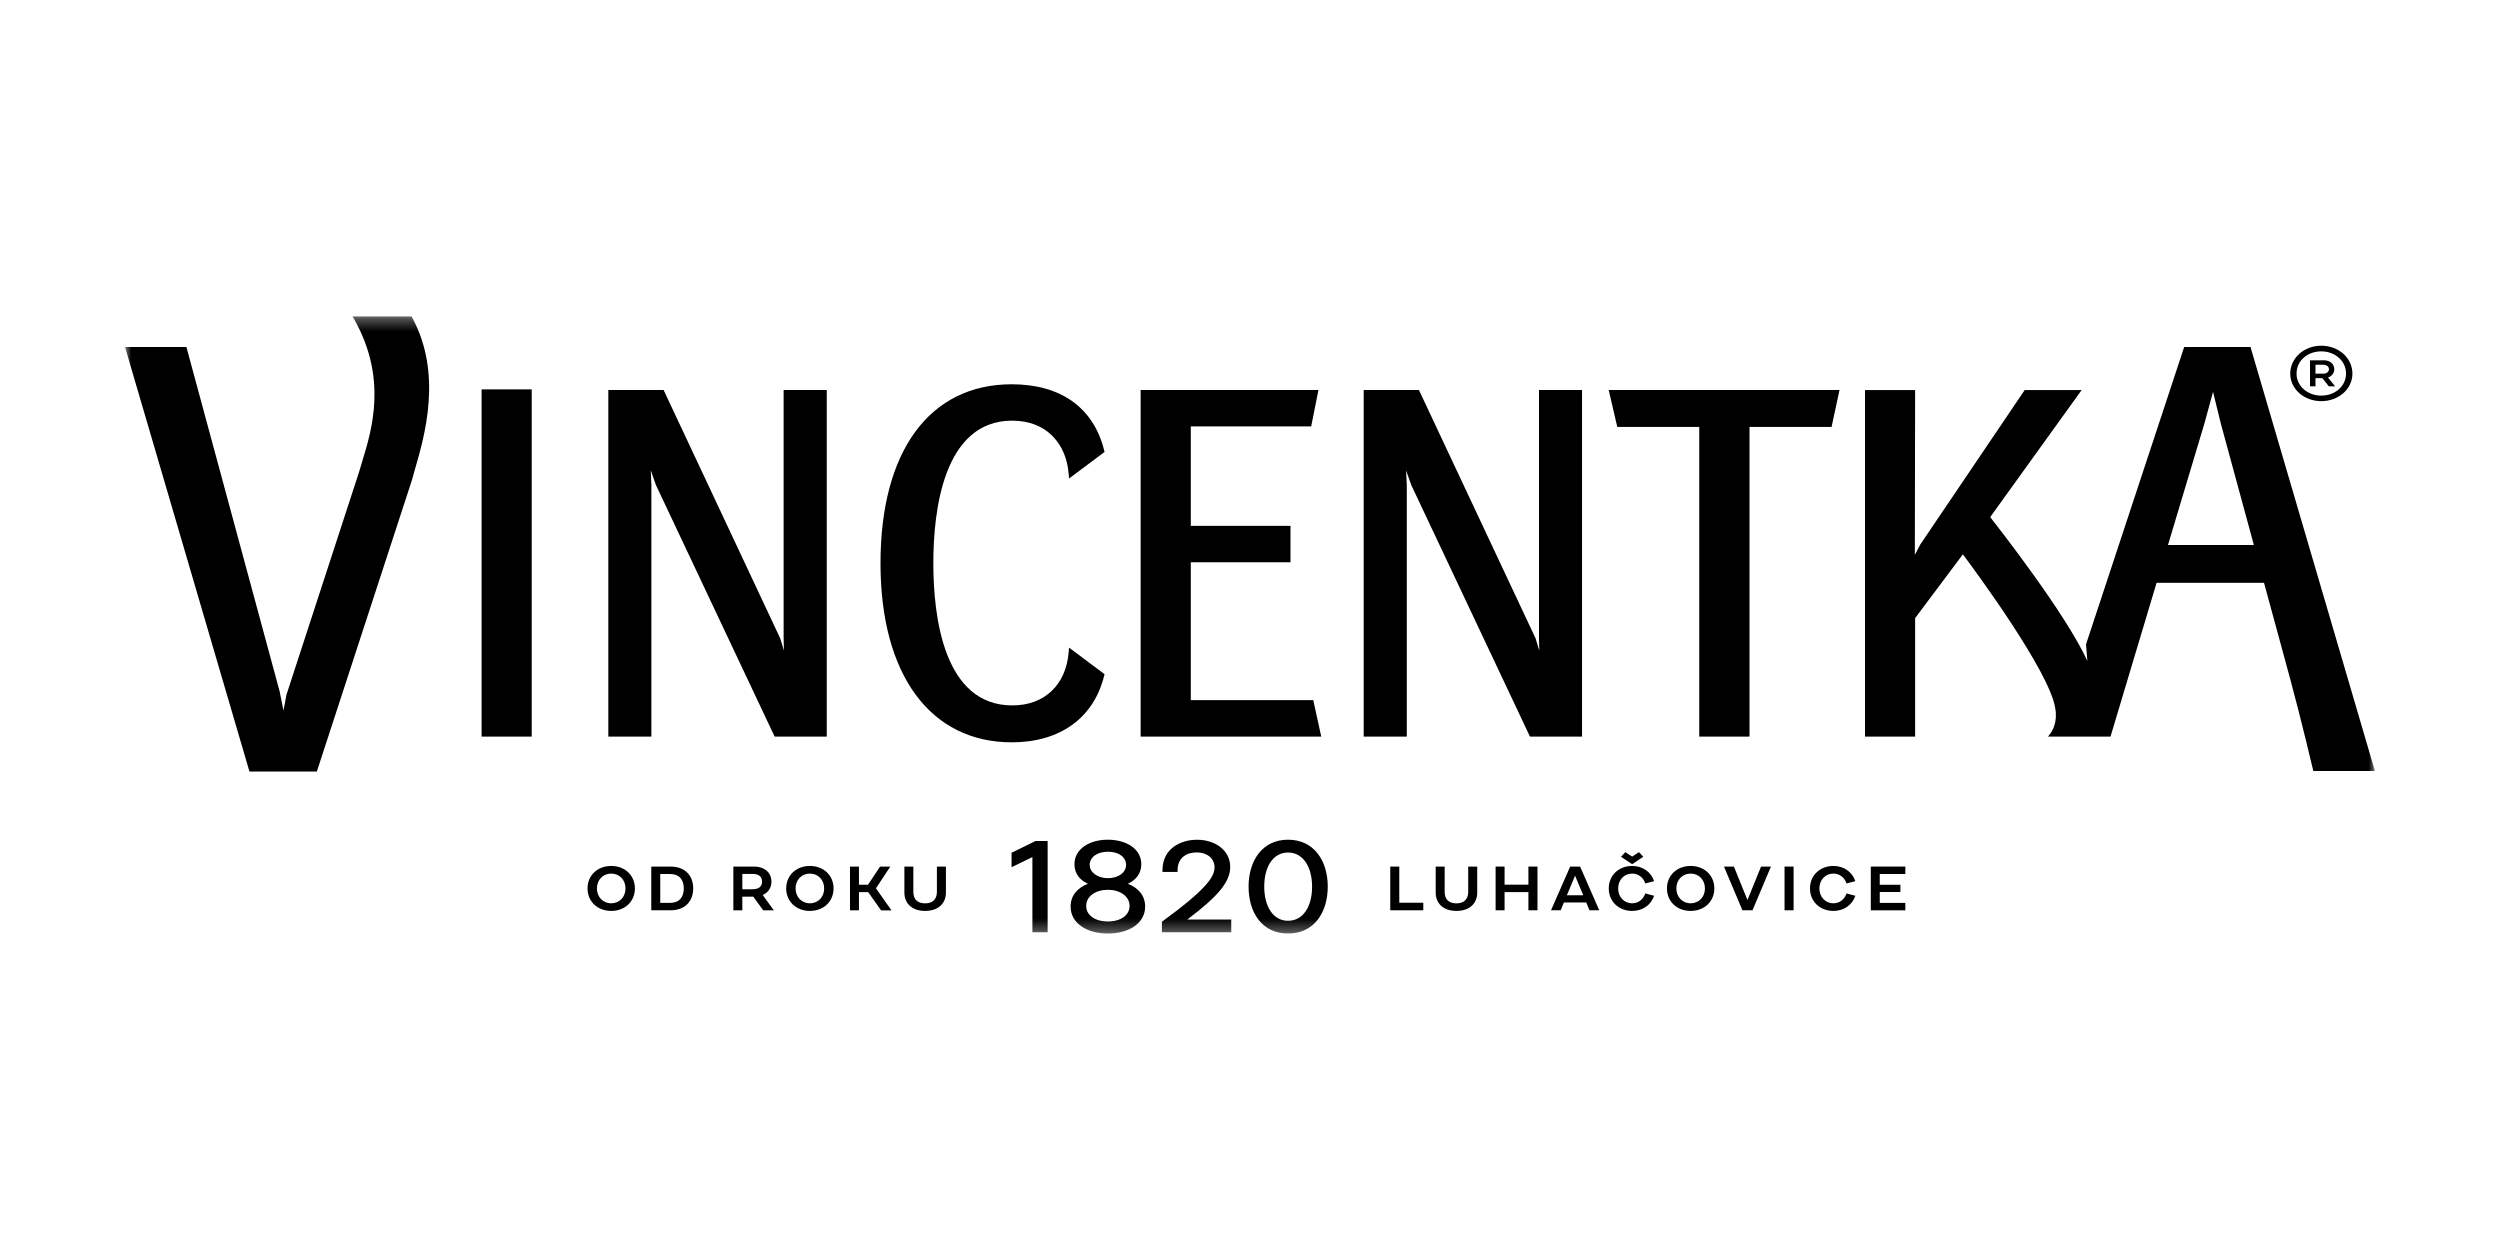 <svg width="200" height="100" viewBox="0 0 200 100" fill="none" xmlns="http://www.w3.org/2000/svg">
<mask id="mask0_66_654" style="mask-type:luminance" maskUnits="userSpaceOnUse" x="10" y="25" width="180" height="50">
<path d="M190 25.314H10V74.686H190V25.314Z" fill="white"/>
</mask>
<g mask="url(#mask0_66_654)">
<path fill-rule="evenodd" clip-rule="evenodd" d="M185.698 27.657C187.087 27.657 188.193 28.636 188.193 29.884C188.193 31.133 187.08 32.092 185.698 32.092C184.315 32.092 183.218 31.113 183.218 29.884C183.218 28.656 184.319 27.657 185.698 27.657ZM185.698 31.649C186.826 31.649 187.684 30.873 187.684 29.884C187.684 28.895 186.822 28.109 185.698 28.109C184.573 28.109 183.723 28.885 183.723 29.884C183.723 30.883 184.596 31.649 185.698 31.649ZM185.891 28.821C186.442 28.821 186.742 29.148 186.742 29.537C186.742 29.834 186.56 30.097 186.237 30.202L186.811 30.907H186.306L185.789 30.252H185.238V30.907H184.802V28.825H185.891V28.821ZM185.238 29.179V29.894H185.857C186.157 29.894 186.317 29.722 186.317 29.537C186.317 29.351 186.157 29.179 185.857 29.179H185.238Z" fill="black"/>
<path d="M111.225 69.326H111.943V72.219H113.864V72.823H111.221V69.326H111.225Z" fill="black"/>
<path d="M118.178 69.326V71.409C118.178 72.239 117.601 72.873 116.515 72.873C115.428 72.873 114.855 72.239 114.855 71.409V69.326H115.573V71.361C115.573 71.952 115.922 72.269 116.511 72.269C117.1 72.269 117.457 71.949 117.457 71.361V69.326H118.175H118.178Z" fill="black"/>
<path d="M122.998 69.326V72.823H122.273V71.368H120.366V72.823H119.649V69.326H120.366V70.774H122.273V69.326H122.998Z" fill="black"/>
<path d="M126.408 69.326L127.941 72.823H127.16L126.901 72.198H125.113L124.855 72.823H124.08L125.614 69.326H126.408ZM125.356 71.621H126.659L126.005 70.052L125.351 71.621H125.356Z" fill="black"/>
<path d="M132.328 71.666C132.092 72.374 131.435 72.874 130.573 72.874C129.498 72.874 128.701 72.118 128.701 71.075C128.701 70.032 129.498 69.276 130.573 69.276C131.431 69.276 132.092 69.776 132.328 70.491L131.625 70.677C131.469 70.208 131.078 69.887 130.573 69.887C129.927 69.887 129.453 70.397 129.453 71.075C129.453 71.753 129.924 72.263 130.573 72.263C131.078 72.263 131.466 71.942 131.625 71.473L132.328 71.662V71.666ZM131.462 68.544L130.573 69.134L129.68 68.544L130.023 68.172L130.573 68.527L131.12 68.172L131.462 68.544Z" fill="black"/>
<path d="M135.251 69.276C136.349 69.276 137.147 70.032 137.147 71.075C137.147 72.118 136.349 72.874 135.251 72.874C134.154 72.874 133.356 72.118 133.356 71.075C133.356 70.032 134.154 69.276 135.251 69.276ZM135.251 72.263C135.917 72.263 136.395 71.757 136.395 71.075C136.395 70.394 135.917 69.887 135.251 69.887C134.587 69.887 134.108 70.397 134.108 71.075C134.108 71.754 134.591 72.263 135.251 72.263Z" fill="black"/>
<path d="M139.394 72.823L137.917 69.326H138.711L139.797 72.003L140.883 69.326H141.676L140.199 72.823H139.402H139.394Z" fill="black"/>
<path d="M143.488 69.326V72.823H142.763V69.326H143.488Z" fill="black"/>
<path d="M148.426 71.666C148.19 72.375 147.533 72.874 146.671 72.874C145.597 72.874 144.799 72.118 144.799 71.075C144.799 70.032 145.597 69.276 146.671 69.276C147.53 69.276 148.19 69.776 148.426 70.491L147.723 70.677C147.568 70.208 147.176 69.887 146.671 69.887C146.026 69.887 145.551 70.397 145.551 71.075C145.551 71.754 146.022 72.263 146.671 72.263C147.176 72.263 147.564 71.943 147.723 71.474L148.426 71.662V71.666Z" fill="black"/>
<path d="M149.664 69.326H152.427V69.92H150.38V70.781H152.032V71.361H150.38V72.232H152.427V72.826H149.664V69.33V69.326Z" fill="black"/>
<path d="M48.897 69.276C49.995 69.276 50.792 70.032 50.792 71.075C50.792 72.118 49.995 72.874 48.897 72.874C47.8 72.874 47.002 72.118 47.002 71.075C47.002 70.032 47.8 69.276 48.897 69.276ZM48.897 72.263C49.562 72.263 50.04 71.757 50.04 71.075C50.04 70.394 49.562 69.887 48.897 69.887C48.233 69.887 47.754 70.397 47.754 71.075C47.754 71.754 48.237 72.263 48.897 72.263Z" fill="black"/>
<path d="M52.102 69.326H53.644C54.791 69.326 55.456 70.032 55.456 71.074C55.456 72.117 54.787 72.823 53.644 72.823H52.102V69.326ZM52.82 69.92V72.229H53.595C54.355 72.229 54.704 71.76 54.704 71.074C54.704 70.389 54.355 69.92 53.595 69.92H52.82Z" fill="black"/>
<path d="M58.668 69.326H60.316C61.239 69.326 61.717 69.876 61.717 70.531C61.717 70.997 61.474 71.402 61.015 71.601L61.907 72.826H61.057L60.263 71.733H59.386V72.826H58.668V69.33V69.326ZM60.202 71.139C60.741 71.139 60.965 70.889 60.965 70.528C60.965 70.166 60.741 69.913 60.202 69.913H59.386V71.139H60.202Z" fill="black"/>
<path d="M64.79 69.276C65.887 69.276 66.685 70.032 66.685 71.075C66.685 72.118 65.887 72.874 64.79 72.874C63.693 72.874 62.895 72.118 62.895 71.075C62.895 70.032 63.693 69.276 64.79 69.276ZM64.79 72.263C65.454 72.263 65.933 71.757 65.933 71.075C65.933 70.394 65.454 69.887 64.79 69.887C64.125 69.887 63.647 70.397 63.647 71.075C63.647 71.754 64.129 72.263 64.79 72.263Z" fill="black"/>
<path d="M69.457 71.372H68.717V72.827H67.999V69.33H68.717V70.778H69.442L70.403 69.33H71.223L70.076 71.065L71.318 72.83H70.486L69.457 71.375V71.372Z" fill="black"/>
<path d="M75.673 69.326V71.409C75.673 72.239 75.096 72.873 74.01 72.873C72.924 72.873 72.351 72.239 72.351 71.409V69.326H73.068V71.361C73.068 71.952 73.418 72.269 74.006 72.269C74.595 72.269 74.952 71.949 74.952 71.361V69.326H75.669H75.673Z" fill="black"/>
<path d="M80.925 68.219L82.839 67.281H83.811V74.582H82.592V68.564L80.925 69.377V68.219Z" fill="black"/>
<path d="M88.63 74.686C87.001 74.686 85.649 73.893 85.649 72.526C85.649 71.638 86.2 71.024 87.035 70.7C86.379 70.406 85.957 69.887 85.957 69.137C85.957 67.895 87.176 67.176 88.63 67.176C90.085 67.176 91.304 67.895 91.304 69.137C91.304 69.887 90.871 70.41 90.225 70.7C91.057 71.024 91.611 71.638 91.611 72.526C91.611 73.893 90.263 74.686 88.63 74.686ZM88.63 71.183C87.658 71.183 86.895 71.692 86.895 72.475C86.895 73.214 87.597 73.717 88.63 73.717C89.663 73.717 90.366 73.218 90.366 72.475C90.366 71.692 89.591 71.183 88.63 71.183ZM88.63 68.138C87.772 68.138 87.176 68.577 87.176 69.191C87.176 69.805 87.822 70.254 88.63 70.254C89.439 70.254 90.085 69.826 90.085 69.191C90.085 68.557 89.485 68.138 88.63 68.138Z" fill="black"/>
<path d="M98.5 74.582H92.952V73.738C96.567 71.109 97.163 70.12 97.163 69.391C97.163 68.662 96.552 68.193 95.743 68.193C94.934 68.193 94.205 68.598 94.205 69.641V69.755H92.997V69.63C92.997 67.879 94.452 67.18 95.766 67.18C97.174 67.18 98.416 67.994 98.416 69.35C98.416 70.498 97.547 71.635 94.98 73.563H98.5V74.585V74.582Z" fill="black"/>
<path d="M103.041 67.176C105.141 67.176 106.22 68.888 106.22 70.929C106.22 72.971 105.153 74.683 103.041 74.683C100.93 74.683 99.886 72.961 99.886 70.929C99.886 68.898 100.953 67.176 103.041 67.176ZM103.041 73.663C104.238 73.663 104.967 72.546 104.967 70.933C104.967 69.32 104.226 68.202 103.041 68.202C101.857 68.202 101.139 69.32 101.139 70.933C101.139 72.546 101.868 73.663 103.041 73.663Z" fill="black"/>
<path fill-rule="evenodd" clip-rule="evenodd" d="M32.925 25.314H28.205L28.346 25.564C31.004 30.276 29.747 34.394 28.995 36.854C28.896 37.178 28.805 37.475 28.733 37.735L22.915 55.583L22.68 56.848L22.368 55.302L14.948 27.89L14.914 27.758H10L19.957 61.725H25.346L32.944 38.44C33.009 38.187 33.096 37.894 33.191 37.566C33.97 34.886 35.416 29.901 32.975 25.409L32.922 25.311L32.925 25.314Z" fill="black"/>
<path d="M42.537 31.15H38.527V58.928H42.537V31.15Z" fill="black"/>
<path fill-rule="evenodd" clip-rule="evenodd" d="M62.69 51.006L62.712 52.039L62.412 51.057L53.139 31.309L53.09 31.201H48.666V58.928H52.11V38.809L52.06 37.624L52.474 38.802L61.922 58.823L61.972 58.928H66.141V31.201H62.69V51.006Z" fill="black"/>
<path fill-rule="evenodd" clip-rule="evenodd" d="M80.99 33.654C82.349 33.654 83.496 34.113 84.301 34.988C84.992 35.73 85.406 36.753 85.497 37.944L85.524 38.282L88.365 36.155L88.338 36.054C87.502 32.628 84.875 30.742 80.94 30.742C74.363 30.742 70.44 36.095 70.44 45.062C70.44 54.03 74.466 59.386 80.94 59.386C84.81 59.386 87.506 57.436 88.338 54.037L88.365 53.936L85.524 51.809L85.497 52.147C85.289 54.793 83.561 56.433 80.986 56.433C75.487 56.433 74.667 49.308 74.667 45.062C74.667 40.816 75.487 33.651 80.986 33.651L80.99 33.654Z" fill="black"/>
<path fill-rule="evenodd" clip-rule="evenodd" d="M95.264 56.012V44.982H103.239V42.069H95.264V34.111H104.895L105.476 31.201H91.251V58.928H105.7L105.062 56.012H95.264Z" fill="black"/>
<path fill-rule="evenodd" clip-rule="evenodd" d="M123.119 51.006L123.142 52.043L122.841 51.057L113.565 31.309L113.515 31.201H109.095V58.928H112.543V38.805L112.49 37.641L112.9 38.802L122.348 58.823L122.397 58.928H126.563V31.201H123.119V51.006Z" fill="black"/>
<path fill-rule="evenodd" clip-rule="evenodd" d="M129.381 34.154H135.939V58.928H139.961V34.154H146.526L147.161 31.201H128.697L129.381 34.154Z" fill="black"/>
<path fill-rule="evenodd" clip-rule="evenodd" d="M180.085 27.89L180.047 27.762H174.734L166.892 51.516L166.881 51.546L166.991 52.879C165.264 49.103 159.95 42.305 159.214 41.37L166.342 31.468L166.532 31.204H161.975L153.616 43.571L153.187 44.388L153.21 31.204H149.2V58.928H153.21V49.45L157.03 44.347C158.082 45.755 163.942 53.706 164.413 56.623C164.633 57.753 164.185 58.469 164.041 58.661L163.843 58.928H168.84L172.528 46.622H181.121L183.233 54.381C184.095 57.568 185.026 61.51 185.033 61.547L185.064 61.682H189.993L180.077 27.887L180.085 27.89ZM173.439 43.598L176.36 33.857L177.043 31.346L177.647 33.813L180.309 43.598H173.443H173.439Z" fill="black"/>
</g>
</svg>
